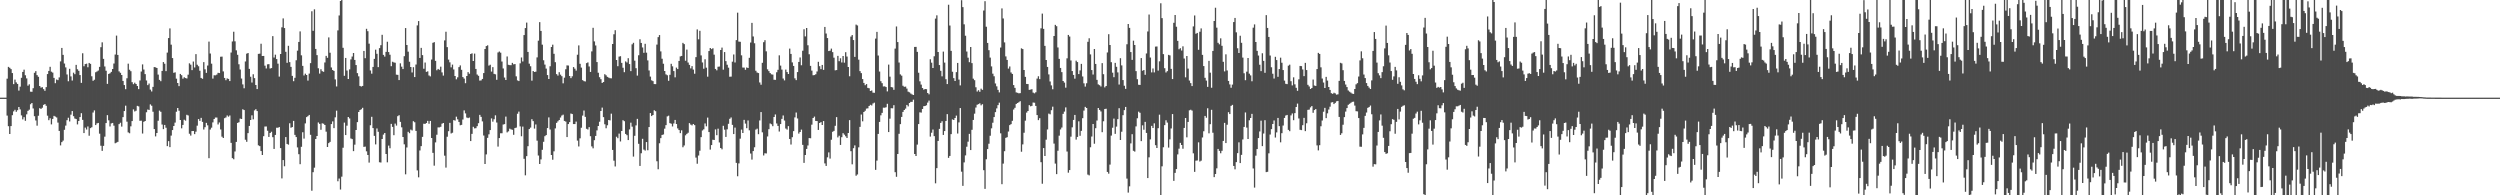 <svg xmlns="http://www.w3.org/2000/svg" width="1920" height="150"><path d="M0 75.000h1v1.000H0zM1 75.000h1v1.000H1zM2 75.000h1v1.000H2zM3 75.000h1v1.000H3zM4 75.000h1v1.000H4zM5 60.400h1v28.361H5zM6 51.352h1v45.584H6zM7 52.077h1v50.838H7zM8 53.104h1v43.732H8zM9 56.139h1v32.349H9zM10 64.620h1v20.912H10zM11 61.131h1v23.181H11zM12 63.263h1v22.604H12zM13 64.466h1v20.150H13zM14 69.604h1v12.574H14zM15 66.575h1v17.458H15zM16 59.775h1v28.856H16zM17 55.236h1v36.456H17zM18 53.493h1v36.517H18zM19 57.788h1v34.985H19zM20 60.190h1v27.614H20zM21 65.815h1v19.343H21zM22 64.760h1v19.452H22zM23 70.407h1v9.682H23zM24 70.506h1v8.623H24zM25 67.718h1v15.563H25zM26 55.894h1v33.329H26zM27 54.621h1v37.880H27zM28 57.687h1v38.802H28zM29 58.973h1v29.928H29zM30 66.056h1v17.059H30zM31 67.300h1v16.341H31zM32 66.955h1v15.785H32zM33 68.468h1v12.089H33zM34 69.745h1v10.204H34zM35 66.933h1v14.300H35zM36 56.886h1v31.966H36zM37 54.496h1v37.837H37zM38 51.328h1v39.513H38zM39 55.036h1v40.508H39zM40 55.753h1v35.604H40zM41 59.787h1v29.196H41zM42 63.896h1v25.660H42zM43 61.089h1v29.099H43zM44 61.517h1v32.625H44zM45 59.459h1v41.107H45zM46 47.172h1v64.488H46zM47 36.834h1v72.341H47zM48 42.151h1v65.843H48zM49 48.804h1v50.863H49zM50 51.775h1v44.694H50zM51 57.174h1v35.148H51zM52 62.437h1v27.986H52zM53 52.861h1v40.423H53zM54 58.664h1v29.404H54zM55 61.837h1v23.461H55zM56 55.828h1v33.404H56zM57 56.979h1v34.070H57zM58 49.811h1v41.656H58zM59 53.182h1v42.336H59zM60 54.392h1v38.525H60zM61 57.656h1v32.271H61zM62 63.666h1v23.284H62zM63 40.894h1v51.154H63zM64 50.874h1v51.341H64zM65 49.219h1v48.790H65zM66 48.906h1v50.573H66zM67 51.685h1v45.444H67zM68 48.355h1v55.869H68zM69 49.057h1v49.363H69zM70 58.560h1v39.190H70zM71 62.078h1v24.331H71zM72 61.235h1v23.560H72zM73 55.514h1v40.514H73zM74 54.861h1v39.899H74zM75 54.154h1v40.236H75zM76 51.354h1v51.305H76zM77 36.257h1v75.666H77zM78 32.526h1v83.355H78zM79 45.233h1v66.786H79zM80 51.025h1v53.916H80zM81 54.332h1v40.169H81zM82 64.433h1v24.014H82zM83 56.779h1v35.630H83zM84 56.255h1v40.889H84zM85 55.169h1v39.596H85zM86 53.005h1v41.410H86zM87 48.768h1v47.759H87zM88 41.859h1v68.159H88zM89 27.339h1v82.188H89zM90 42.186h1v66.751H90zM91 54.822h1v40.501H91zM92 55.911h1v38.335H92zM93 57.603h1v39.629H93zM94 62.132h1v27.808H94zM95 65.328h1v19.956H95zM96 68.494h1v12.669H96zM97 60.091h1v33.355H97zM98 48.887h1v52.820H98zM99 53.577h1v48.746H99zM100 54.695h1v42.305H100zM101 63.152h1v29.814H101zM102 64.644h1v19.362H102zM103 63.509h1v22.081H103zM104 64.505h1v20.562H104zM105 66.028h1v15.278H105zM106 68.457h1v13.247H106zM107 61.816h1v30.935H107zM108 54.941h1v37.735H108zM109 49.461h1v53.066H109zM110 53.378h1v40.141H110zM111 56.939h1v36.002H111zM112 61.794h1v24.408H112zM113 65.379h1v18.718H113zM114 64.152h1v20.286H114zM115 68.804h1v11.394H115zM116 70.265h1v10.961H116zM117 66.694h1v19.101H117zM118 51.503h1v47.641H118zM119 51.718h1v53.012H119zM120 52.225h1v49.903H120zM121 57.305h1v35.415H121zM122 61.321h1v23.605H122zM123 62.383h1v23.457H123zM124 54.487h1v41.135H124zM125 47.675h1v51.520H125zM126 48.945h1v46.999H126zM127 54.629h1v43.469H127zM128 40.388h1v71.857H128zM129 29.243h1v79.139H129zM130 21.792h1v91.183H130zM131 34.319h1v69.833H131zM132 44.615h1v55.256H132zM133 55.894h1v40.881H133zM134 55.528h1v38.615H134zM135 60.405h1v25.389H135zM136 63.745h1v19.194H136zM137 66.146h1v18.918H137zM138 56.758h1v35.388H138zM139 57.729h1v40.833H139zM140 60.396h1v35.575H140zM141 59.361h1v32.577H141zM142 59.960h1v32.687H142zM143 60.270h1v27.888H143zM144 57.325h1v31.335H144zM145 48.614h1v54.092H145zM146 49.655h1v54.508H146zM147 53.847h1v46.823H147zM148 47.260h1v53.325H148zM149 51.793h1v51.198H149zM150 41.595h1v59.520H150zM151 49.723h1v46.780H151zM152 50.880h1v40.576H152zM153 54.323h1v38.497H153zM154 59.831h1v30.682H154zM155 60.518h1v33.069H155zM156 47.742h1v51.760H156zM157 53.253h1v44.436H157zM158 55.945h1v38.408H158zM159 50.309h1v45.954H159zM160 31.963h1v89.529H160zM161 41.117h1v58.347H161zM162 48.902h1v49.135H162zM163 60.349h1v33.635H163zM164 57.780h1v33.609H164zM165 57.842h1v32.449H165zM166 57.297h1v32.987H166zM167 55.921h1v39.663H167zM168 56.131h1v37.924H168zM169 43.550h1v55.887H169zM170 43.463h1v61.512H170zM171 54.822h1v51.179H171zM172 59.849h1v30.911H172zM173 61.602h1v28.603H173zM174 60.235h1v28.436H174zM175 60.599h1v28.997H175zM176 62.270h1v26.393H176zM177 40.358h1v69.353H177zM178 31.838h1v89.631H178zM179 24.374h1v97.967H179zM180 31.743h1v84.567H180zM181 38.635h1v70.345H181zM182 42.102h1v52.325H182zM183 49.367h1v44.512H183zM184 53.383h1v37.695H184zM185 60.300h1v31.072H185zM186 64.831h1v19.096H186zM187 67.797h1v16.721H187zM188 47.190h1v60.142H188zM189 41.215h1v67.665H189zM190 40.726h1v61.522H190zM191 52.873h1v43.868H191zM192 58.915h1v33.253H192zM193 63.368h1v25.208H193zM194 57.031h1v34.638H194zM195 60.015h1v24.763H195zM196 65.282h1v18.593H196zM197 68.428h1v16.847H197zM198 41.357h1v70.258H198zM199 41.201h1v71.040H199zM200 33.567h1v82.465H200zM201 42.990h1v76.057H201zM202 42.965h1v61.619H202zM203 50.452h1v46.747H203zM204 52.584h1v44.561H204zM205 49.415h1v50.978H205zM206 49.252h1v55.908H206zM207 52.627h1v49.537H207zM208 52.252h1v48.928H208zM209 27.743h1v77.630H209zM210 44.197h1v70.189H210zM211 41.964h1v61.668H211zM212 45.343h1v52.773H212zM213 48.880h1v49.238H213zM214 58.825h1v38.758H214zM215 41.459h1v72.281H215zM216 20.996h1v116.032H216zM217 14.152h1v108.760H217zM218 21.544h1v106.131H218zM219 39.808h1v65.473H219zM220 48.222h1v62.338H220zM221 35.167h1v75.960H221zM222 47.726h1v46.966H222zM223 51.362h1v46.717H223zM224 58.265h1v39.305H224zM225 62.363h1v30.488H225zM226 59.727h1v43.845H226zM227 46.263h1v59.001H227zM228 38.898h1v74.289H228zM229 32.195h1v86.222H229zM230 24.114h1v101.986H230zM231 42.518h1v70.213H231zM232 50.610h1v50.980H232zM233 57.970h1v48.483H233zM234 56.592h1v38.188H234zM235 57.622h1v32.338H235zM236 61.879h1v27.386H236zM237 56.527h1v31.722H237zM238 48.491h1v55.052H238zM239 8.640h1v137.819H239zM240 23.634h1v108.628H240zM241 7.147h1v121.609H241zM242 37.568h1v69.200H242zM243 42.340h1v62.128H243zM244 52.453h1v41.587H244zM245 56.503h1v38.628H245zM246 53.200h1v46.462H246zM247 54.693h1v40.006H247zM248 55.144h1v39.862H248zM249 47.998h1v48.009H249zM250 42.916h1v58.195H250zM251 44.391h1v68.487H251zM252 28.709h1v81.219H252zM253 40.500h1v68.468H253zM254 51.812h1v43.493H254zM255 53.783h1v39.463H255zM256 54.497h1v43.892H256zM257 60.960h1v29.141H257zM258 66.391h1v18.586H258zM259 23.333h1v115.875H259zM260 11.874h1v125.234H260zM261 0.747h1v144.834H261zM262 0.009h1v135.681H262zM263 36.722h1v76.736H263zM264 58.215h1v35.922H264zM265 44.495h1v59.234H265zM266 54.171h1v42.329H266zM267 60.682h1v29.151H267zM268 53.278h1v37.715H268zM269 45.619h1v60.712H269zM270 43.430h1v63.446H270zM271 40.707h1v75.352H271zM272 46.051h1v65.031H272zM273 49.974h1v49.868H273zM274 56.162h1v37.645H274zM275 58.620h1v27.381H275zM276 65.991h1v18.542H276zM277 66.449h1v17.460H277zM278 65.982h1v16.821H278zM279 39.125h1v73.665H279zM280 44.702h1v67.877H280zM281 22.126h1v94.075H281zM282 23.938h1v95.087H282zM283 33.523h1v91.354H283zM284 54.106h1v42.113H284zM285 56.600h1v33.101H285zM286 51.389h1v46.991H286zM287 45.193h1v59.170H287zM288 38.149h1v72.725H288zM289 41.298h1v57.385H289zM290 51.555h1v49.653H290zM291 36.985h1v87.643H291zM292 34.710h1v90.135H292zM293 26.739h1v79.989H293zM294 42.148h1v61.230H294zM295 43.455h1v58.692H295zM296 39.822h1v78.453H296zM297 32.029h1v92.619H297zM298 39.969h1v71.841H298zM299 42.022h1v71.857H299zM300 50.852h1v44.272H300zM301 47.389h1v50.052H301zM302 47.922h1v55.897H302zM303 48.156h1v46.760H303zM304 57.330h1v39.107H304zM305 57.522h1v31.744H305zM306 61.476h1v27.016H306zM307 48.627h1v44.989H307zM308 51.217h1v46.591H308zM309 53.052h1v52.177H309zM310 43.174h1v67.651H310zM311 21.532h1v112.367H311zM312 34.535h1v78.723H312zM313 39.679h1v61.522H313zM314 47.435h1v54.884H314zM315 51.453h1v48.101H315zM316 55.672h1v44.515H316zM317 51.617h1v41.440H317zM318 59.173h1v34.716H318zM319 49.571h1v50.988H319zM320 19.491h1v111.379H320zM321 16.179h1v120.000H321zM322 44.469h1v71.087H322zM323 36.778h1v75.455H323zM324 42.367h1v62.760H324zM325 52.812h1v42.232H325zM326 48.017h1v47.160H326zM327 55.214h1v39.250H327zM328 54.805h1v38.012H328zM329 57.945h1v37.061H329zM330 58.673h1v34.210H330zM331 45.743h1v60.260H331zM332 32.869h1v84.536H332zM333 32.381h1v94.865H333zM334 46.725h1v62.661H334zM335 53.943h1v49.510H335zM336 52.965h1v44.889H336zM337 53.596h1v44.240H337zM338 51.182h1v46.183H338zM339 55.601h1v39.377H339zM340 58.076h1v36.402H340zM341 31.017h1v88.519H341zM342 24.389h1v104.319H342zM343 36.186h1v68.829H343zM344 45.765h1v54.996H344zM345 47.859h1v46.517H345zM346 51.695h1v50.790H346zM347 49.609h1v52.337H347zM348 53.327h1v38.935H348zM349 58.358h1v34.261H349zM350 60.942h1v28.663H350zM351 59.412h1v32.234H351zM352 51.566h1v42.057H352zM353 50.222h1v45.971H353zM354 53.583h1v42.299H354zM355 59.169h1v32.606H355zM356 60.343h1v24.468H356zM357 63.885h1v23.226H357zM358 58.377h1v31.889H358zM359 55.407h1v35.294H359zM360 56.648h1v33.609H360zM361 41.462h1v66.869H361zM362 40.934h1v61.879H362zM363 46.842h1v50.554H363zM364 41.146h1v57.475H364zM365 52.947h1v45.521H365zM366 57.231h1v39.715H366zM367 58.208h1v36.413H367zM368 61.882h1v26.337H368zM369 61.766h1v27.969H369zM370 60.611h1v32.624H370zM371 56.121h1v47.987H371zM372 37.627h1v88.330H372zM373 35.381h1v83.208H373zM374 34.810h1v71.047H374zM375 50.377h1v52.778H375zM376 49.719h1v50.184H376zM377 54.994h1v35.926H377zM378 51.569h1v41.869H378zM379 56.709h1v34.870H379zM380 57.085h1v31.504H380zM381 61.281h1v32.808H381zM382 40.292h1v72.304H382zM383 39.565h1v66.483H383zM384 40.440h1v61.929H384zM385 47.260h1v55.090H385zM386 52.570h1v43.062H386zM387 59.553h1v35.783H387zM388 61.434h1v28.101H388zM389 43.379h1v58.325H389zM390 49.782h1v51.084H390zM391 50.027h1v48.804H391zM392 50.091h1v49.280H392zM393 48.286h1v51.403H393zM394 49.425h1v54.125H394zM395 49.186h1v49.163H395zM396 58.610h1v39.366H396zM397 61.728h1v25.606H397zM398 62.238h1v23.479H398zM399 48.655h1v48.431H399zM400 44.137h1v60.530H400zM401 47.223h1v50.003H401zM402 26.928h1v95.051H402zM403 21.553h1v113.098H403zM404 17.341h1v102.559H404zM405 39.888h1v72.392H405zM406 48.902h1v50.211H406zM407 50.899h1v47.092H407zM408 61.949h1v29.604H408zM409 54.530h1v38.503H409zM410 55.321h1v43.459H410zM411 55.045h1v40.537H411zM412 44.070h1v63.974H412zM413 31.224h1v88.248H413zM414 17.010h1v108.926H414zM415 23.739h1v98.668H415zM416 34.294h1v80.740H416zM417 46.304h1v62.599H417zM418 49.619h1v54.994H418zM419 52.674h1v51.065H419zM420 57.637h1v40.715H420zM421 60.648h1v29.530H421zM422 50.907h1v48.586H422zM423 36.087h1v82.978H423zM424 34.299h1v88.362H424zM425 41.319h1v74.917H425zM426 47.767h1v50.844H426zM427 56.955h1v37.384H427zM428 58.081h1v35.127H428zM429 55.435h1v36.737H429zM430 57.327h1v32.960H430zM431 58.508h1v30.205H431zM432 64.017h1v24.053H432zM433 59.667h1v33.231H433zM434 53.184h1v40.220H434zM435 50.206h1v55.047H435zM436 50.337h1v44.941H436zM437 58.390h1v35.419H437zM438 60.021h1v27.171H438zM439 58.560h1v29.024H439zM440 51.526h1v43.751H440zM441 52.717h1v42.554H441zM442 54.197h1v39.192H442zM443 42.040h1v65.957H443zM444 34.891h1v77.593H444zM445 49.024h1v57.229H445zM446 51.929h1v46.180H446zM447 61.526h1v27.244H447zM448 62.319h1v22.588H448zM449 62.551h1v27.208H449zM450 48.470h1v50.440H450zM451 47.934h1v51.571H451zM452 51.070h1v46.583H452zM453 55.228h1v49.369H453zM454 39.478h1v72.977H454zM455 21.371h1v92.548H455zM456 31.779h1v75.879H456zM457 34.925h1v69.486H457zM458 47.657h1v52.467H458zM459 55.877h1v40.898H459zM460 59.283h1v34.200H460zM461 60.842h1v24.407H461zM462 63.692h1v18.945H462zM463 62.980h1v26.967H463zM464 56.993h1v38.455H464zM465 57.855h1v40.642H465zM466 59.020h1v37.201H466zM467 59.588h1v32.587H467zM468 60.036h1v32.429H468zM469 60.173h1v27.121H469zM470 33.798h1v81.341H470zM471 26.341h1v97.046H471zM472 23.209h1v104.632H472zM473 46.067h1v58.948H473zM474 50.861h1v55.267H474zM475 43.445h1v59.177H475zM476 43.140h1v65.530H476zM477 48.294h1v52.291H477zM478 52.001h1v40.316H478zM479 55.460h1v37.628H479zM480 47.135h1v55.750H480zM481 47.970h1v55.843H481zM482 44.693h1v62.867H482zM483 49.200h1v50.159H483zM484 54.611h1v39.582H484zM485 34.046h1v63.259H485zM486 32.859h1v87.392H486zM487 46.609h1v57.679H487zM488 52.378h1v43.935H488zM489 58.062h1v33.242H489zM490 42.432h1v68.010H490zM491 30.144h1v97.309H491zM492 32.957h1v84.731H492zM493 36.461h1v70.124H493zM494 40.553h1v74.337H494zM495 33.617h1v82.036H495zM496 40.443h1v68.641H496zM497 46.409h1v69.010H497zM498 54.112h1v43.465H498zM499 58.837h1v28.000H499zM500 61.673h1v27.445H500zM501 62.289h1v26.037H501zM502 64.547h1v20.145H502zM503 64.630h1v20.757H503zM504 34.234h1v89.643H504zM505 28.510h1v101.481H505zM506 26.941h1v83.077H506zM507 39.481h1v66.630H507zM508 45.101h1v58.517H508zM509 48.923h1v54.348H509zM510 54.514h1v44.312H510zM511 57.120h1v38.967H511zM512 57.787h1v31.601H512zM513 62.060h1v26.773H513zM514 57.450h1v37.139H514zM515 48.994h1v46.041H515zM516 50.922h1v46.182H516zM517 54.589h1v40.227H517zM518 59.402h1v32.708H518zM519 51.931h1v43.306H519zM520 53.060h1v45.531H520zM521 46.817h1v53.066H521zM522 43.305h1v58.923H522zM523 42.982h1v57.102H523zM524 32.916h1v80.199H524zM525 33.892h1v77.811H525zM526 46.652h1v57.293H526zM527 38.087h1v64.730H527zM528 48.020h1v53.930H528zM529 49.832h1v44.758H529zM530 52.528h1v43.176H530zM531 50.811h1v45.516H531zM532 53.472h1v41.777H532zM533 56.631h1v39.477H533zM534 43.892h1v77.170H534zM535 22.587h1v103.147H535zM536 30.218h1v89.254H536zM537 23.653h1v92.096H537zM538 42.566h1v62.732H538zM539 47.979h1v52.204H539zM540 52.775h1v46.560H540zM541 45.494h1v49.319H541zM542 51.966h1v45.079H542zM543 58.901h1v31.395H543zM544 39.219h1v62.209H544zM545 36.850h1v78.042H545zM546 37.758h1v73.644H546zM547 37.064h1v70.233H547zM548 41.968h1v65.558H548zM549 52.945h1v46.425H549zM550 53.990h1v49.860H550zM551 51.228h1v47.570H551zM552 51.123h1v58.284H552zM553 38.387h1v75.287H553zM554 36.572h1v78.092H554zM555 53.518h1v43.083H555zM556 40.008h1v59.565H556zM557 46.951h1v58.237H557zM558 49.691h1v49.658H558zM559 51.973h1v43.104H559zM560 58.951h1v32.297H560zM561 58.815h1v31.376H561zM562 47.365h1v48.548H562zM563 41.846h1v61.092H563zM564 47.975h1v50.047H564zM565 30.828h1v94.247H565zM566 9.731h1v125.640H566zM567 31.953h1v93.539H567zM568 32.121h1v74.360H568zM569 42.503h1v57.008H569zM570 51.863h1v50.267H570zM571 51.940h1v40.143H571zM572 53.598h1v41.352H572zM573 51.813h1v46.647H573zM574 52.244h1v40.267H574zM575 44.392h1v55.723H575zM576 32.645h1v85.273H576zM577 17.564h1v105.000H577zM578 27.981h1v88.045H578zM579 33.218h1v79.889H579zM580 54.345h1v45.170H580zM581 55.728h1v43.092H581zM582 56.125h1v46.948H582zM583 63.322h1v29.217H583zM584 65.062h1v21.013H584zM585 48.212h1v53.436H585zM586 32.401h1v87.000H586zM587 30.863h1v86.837H587zM588 39.404h1v78.467H588zM589 53.257h1v51.531H589zM590 54.625h1v44.616H590zM591 56.140h1v38.663H591zM592 57.070h1v38.374H592zM593 57.310h1v39.634H593zM594 61.217h1v28.659H594zM595 61.362h1v26.532H595zM596 55.498h1v39.305H596zM597 53.584h1v43.142H597zM598 42.509h1v58.489H598zM599 50.400h1v44.865H599zM600 53.452h1v37.816H600zM601 60.304h1v28.388H601zM602 61.722h1v30.851H602zM603 53.437h1v45.273H603zM604 55.357h1v44.179H604zM605 56.808h1v40.074H605zM606 37.345h1v69.382H606zM607 41.409h1v69.579H607zM608 47.940h1v57.450H608zM609 50.648h1v50.064H609zM610 60.181h1v29.996H610zM611 61.549h1v24.886H611zM612 55.336h1v35.641H612zM613 47.590h1v55.024H613zM614 44.109h1v57.281H614zM615 50.113h1v49.432H615zM616 38.973h1v72.284H616zM617 22.499h1v102.563H617zM618 27.946h1v91.090H618zM619 21.504h1v92.853H619zM620 34.785h1v76.957H620zM621 41.696h1v64.341H621zM622 50.568h1v55.645H622zM623 54.231h1v41.509H623zM624 57.793h1v32.843H624zM625 57.642h1v31.894H625zM626 57.043h1v35.823H626zM627 54.881h1v38.073H627zM628 47.453h1v52.336H628zM629 50.818h1v43.651H629zM630 53.112h1v40.705H630zM631 49.857h1v46.135H631zM632 53.674h1v39.300H632zM633 20.692h1v104.792H633zM634 25.780h1v101.677H634zM635 29.223h1v91.584H635zM636 39.206h1v77.822H636zM637 38.904h1v82.878H637zM638 37.307h1v69.996H638zM639 40.047h1v61.187H639zM640 44.310h1v56.193H640zM641 54.002h1v42.619H641zM642 53.790h1v36.159H642zM643 42.920h1v62.597H643zM644 47.008h1v57.235H644zM645 44.732h1v66.585H645zM646 47.961h1v57.410H646zM647 42.986h1v59.291H647zM648 48.114h1v55.330H648zM649 40.070h1v64.649H649zM650 43.426h1v62.566H650zM651 51.433h1v50.716H651zM652 58.585h1v33.701H652zM653 28.123h1v87.982H653zM654 26.941h1v99.291H654zM655 30.748h1v83.086H655zM656 43.650h1v68.026H656zM657 18.899h1v116.081H657zM658 19.556h1v114.416H658zM659 45.812h1v67.339H659zM660 54.654h1v42.772H660zM661 56.179h1v31.783H661zM662 60.729h1v32.441H662zM663 63.707h1v22.311H663zM664 65.442h1v19.596H664zM665 64.538h1v18.871H665zM666 67.482h1v15.703H666zM667 67.811h1v13.619H667zM668 69.900h1v10.570H668zM669 69.466h1v11.523H669zM670 71.163h1v8.322H670zM671 71.275h1v7.560H671zM672 29.660h1v100.793H672zM673 24.473h1v98.866H673zM674 42.643h1v60.232H674zM675 54.937h1v38.698H675zM676 62.371h1v26.192H676zM677 63.893h1v22.765H677zM678 66.415h1v16.267H678zM679 66.307h1v16.446H679zM680 66.868h1v15.504H680zM681 70.182h1v9.544H681zM682 49.631h1v51.772H682zM683 58.886h1v32.263H683zM684 66.892h1v16.208H684zM685 67.140h1v16.063H685zM686 68.987h1v11.809H686zM687 37.317h1v94.936H687zM688 20.344h1v115.445H688zM689 32.326h1v85.942H689zM690 48.012h1v54.745H690zM691 57.162h1v38.165H691zM692 58.094h1v31.714H692zM693 65.853h1v20.107H693zM694 66.654h1v17.847H694zM695 66.510h1v16.913H695zM696 68.026h1v12.557H696zM697 70.384h1v11.318H697zM698 70.891h1v8.235H698zM699 71.837h1v6.408H699zM700 72.481h1v5.751H700zM701 72.984h1v3.540H701zM702 36.052h1v82.235H702zM703 36.005h1v83.800H703zM704 39.818h1v71.248H704zM705 55.840h1v39.432H705zM706 62.487h1v23.797H706zM707 64.976h1v21.513H707zM708 67.563h1v16.137H708zM709 68.857h1v12.728H709zM710 68.354h1v13.042H710zM711 68.492h1v12.359H711zM712 71.437h1v7.349H712zM713 72.445h1v4.824H713zM714 45.516h1v59.386H714zM715 48.107h1v53.814H715zM716 52.240h1v47.232H716zM717 43.211h1v61.363H717zM718 14.280h1v126.527H718zM719 11.781h1v117.336H719zM720 39.934h1v68.310H720zM721 49.981h1v48.982H721zM722 54.357h1v40.032H722zM723 58.620h1v34.529H723zM724 39.624h1v63.990H724zM725 48.096h1v52.568H725zM726 60.806h1v32.145H726zM727 64.548h1v23.118H727zM728 3.642h1v117.607H728zM729 19.591h1v100.173H729zM730 39.061h1v63.944H730zM731 55.109h1v36.614H731zM732 59.983h1v32.184H732zM733 62.233h1v28.392H733zM734 55.404h1v33.386H734zM735 48.356h1v54.210H735zM736 61.114h1v32.896H736zM737 65.593h1v17.419H737zM738 0.167h1v131.666H738zM739 5.498h1v137.262H739zM740 18.672h1v106.032H740zM741 27.430h1v91.916H741zM742 39.592h1v73.076H742zM743 44.269h1v64.543H743zM744 47.761h1v55.027H744zM745 36.081h1v79.162H745zM746 48.463h1v51.215H746zM747 60.431h1v31.699H747zM748 61.587h1v25.735H748zM749 67.013h1v15.585H749zM750 70.279h1v10.143H750zM751 69.257h1v10.728H751zM752 70.524h1v8.822H752zM753 68.113h1v12.771H753zM754 69.041h1v10.986H754zM755 8.092h1v122.628H755zM756 0.935h1v144.130H756zM757 20.514h1v101.803H757zM758 32.977h1v81.517H758zM759 38.560h1v71.804H759zM760 44.216h1v60.009H760zM761 51.004h1v47.548H761zM762 56.556h1v37.694H762zM763 58.583h1v31.302H763zM764 64.076h1v22.020H764zM765 66.286h1v16.983H765zM766 69.031h1v11.702H766zM767 70.942h1v7.920H767zM768 36.530h1v65.850H768zM769 6.447h1v135.005H769zM770 14.171h1v111.474H770zM771 32.552h1v83.559H771zM772 43.291h1v62.600H772zM773 46.052h1v59.308H773zM774 52.691h1v48.306H774zM775 51.031h1v45.091H775zM776 55.656h1v39.701H776zM777 56.783h1v35.972H777zM778 65.335h1v18.801H778zM779 67.492h1v15.293H779zM780 70.947h1v8.871H780zM781 71.291h1v7.831H781zM782 71.679h1v6.857H782zM783 71.539h1v6.199H783zM784 37.113h1v79.400H784zM785 37.697h1v73.210H785zM786 53.741h1v48.219H786zM787 59.052h1v33.604H787zM788 64.460h1v22.007H788zM789 64.538h1v20.734H789zM790 68.995h1v11.727H790zM791 68.824h1v12.837H791zM792 68.483h1v12.804H792zM793 71.123h1v7.646H793zM794 71.692h1v7.186H794zM795 70.876h1v10.480H795zM796 60.371h1v28.004H796zM797 58.576h1v33.662H797zM798 60.755h1v30.002H798zM799 21.746h1v102.801H799zM800 10.459h1v130.671H800zM801 22.183h1v91.538H801zM802 35.238h1v84.578H802zM803 46.069h1v61.193H803zM804 51.413h1v48.022H804zM805 57.131h1v30.126H805zM806 62.559h1v25.250H806zM807 65.590h1v19.055H807zM808 68.545h1v13.363H808zM809 27.624h1v82.676H809zM810 19.120h1v106.521H810zM811 20.096h1v113.629H811zM812 36.448h1v79.337H812zM813 45.205h1v59.005H813zM814 52.188h1v47.257H814zM815 55.380h1v42.547H815zM816 62.214h1v25.244H816zM817 63.420h1v22.314H817zM818 67.323h1v15.159H818zM819 44.791h1v71.567H819zM820 26.817h1v105.813H820zM821 28.062h1v102.572H821zM822 46.443h1v58.529H822zM823 54.565h1v43.214H823zM824 57.570h1v34.544H824zM825 60.423h1v27.823H825zM826 46.591h1v60.633H826zM827 47.670h1v57.503H827zM828 56.878h1v36.308H828zM829 54.085h1v50.222H829zM830 49.027h1v51.479H830zM831 58.746h1v32.017H831zM832 64.018h1v20.937H832zM833 66.509h1v15.587H833zM834 63.945h1v19.007H834zM835 32.087h1v102.001H835zM836 29.378h1v105.319H836zM837 41.759h1v71.341H837zM838 53.801h1v51.046H838zM839 57.228h1v37.986H839zM840 37.647h1v72.717H840zM841 49.114h1v49.322H841zM842 61.336h1v31.227H842zM843 64.797h1v18.160H843zM844 65.421h1v18.992H844zM845 66.422h1v19.175H845zM846 48.469h1v53.069H846zM847 56.989h1v36.127H847zM848 67.131h1v16.620H848zM849 66.041h1v17.479H849zM850 40.283h1v91.781H850zM851 26.266h1v107.131H851zM852 34.569h1v91.856H852zM853 47.747h1v56.387H853zM854 55.809h1v42.278H854zM855 59.303h1v31.769H855zM856 48.257h1v54.545H856zM857 51.317h1v45.923H857zM858 55.608h1v35.869H858zM859 64.895h1v18.184H859zM860 44.694h1v62.835H860zM861 50.203h1v50.961H861zM862 61.467h1v27.029H862zM863 65.832h1v18.749H863zM864 68.270h1v13.842H864zM865 33.990h1v103.201H865zM866 18.447h1v129.449H866zM867 21.377h1v121.702H867zM868 40.006h1v70.134H868zM869 45.957h1v57.090H869zM870 31.253h1v84.549H870zM871 34.541h1v81.896H871zM872 54.645h1v42.447H872zM873 60.819h1v30.005H873zM874 65.071h1v20.671H874zM875 65.222h1v21.417H875zM876 44.604h1v63.765H876zM877 54.338h1v41.907H877zM878 53.769h1v45.883H878zM879 57.467h1v36.138H879zM880 41.066h1v61.043H880zM881 24.188h1v112.568H881zM882 11.181h1v109.635H882zM883 44.209h1v62.864H883zM884 55.587h1v41.086H884zM885 52.581h1v45.730H885zM886 55.608h1v39.091H886zM887 35.805h1v75.725H887zM888 35.673h1v77.966H888zM889 54.240h1v44.223H889zM890 47.100h1v40.956H890zM891 2.501h1v147.491H891zM892 13.911h1v113.825H892zM893 41.593h1v71.486H893zM894 52.397h1v43.687H894zM895 55.650h1v36.727H895zM896 54.640h1v39.521H896zM897 42.120h1v71.248H897zM898 42.540h1v64.475H898zM899 52.894h1v45.754H899zM900 60.738h1v26.850H900zM901 17.520h1v121.387H901zM902 11.540h1v121.242H902zM903 20.535h1v109.300H903zM904 31.395h1v87.181H904zM905 37.845h1v76.328H905zM906 36.992h1v72.731H906zM907 38.795h1v72.560H907zM908 35.593h1v78.646H908zM909 44.945h1v53.298H909zM910 59.388h1v31.232H910zM911 42.995h1v62.500H911zM912 52.667h1v40.988H912zM913 61.851h1v22.894H913zM914 63.824h1v20.432H914zM915 66.081h1v18.859H915zM916 20.275h1v97.499H916zM917 11.894h1v120.089H917zM918 25.914h1v97.460H918zM919 25.274h1v97.984H919zM920 38.236h1v71.086H920zM921 24.388h1v99.667H921zM922 21.817h1v101.552H922zM923 42.148h1v63.436H923zM924 50.734h1v50.056H924zM925 59.735h1v29.304H925zM926 61.879h1v28.523H926zM927 66.704h1v16.443H927zM928 46.757h1v55.667H928zM929 55.818h1v39.551H929zM930 67.374h1v16.930H930zM931 39.092h1v62.868H931zM932 16.130h1v119.919H932zM933 5.955h1v127.675H933zM934 21.255h1v107.999H934zM935 32.882h1v81.494H935zM936 34.040h1v81.808H936zM937 29.439h1v88.275H937zM938 35.200h1v80.608H938zM939 47.444h1v60.772H939zM940 54.811h1v39.535H940zM941 41.727h1v68.158H941zM942 54.134h1v41.648H942zM943 62.132h1v24.021H943zM944 64.811h1v22.780H944zM945 67.392h1v13.914H945zM946 64.956h1v15.590H946zM947 16.943h1v110.518H947zM948 13.763h1v116.276H948zM949 24.810h1v99.692H949zM950 37.091h1v80.507H950zM951 40.684h1v68.604H951zM952 27.462h1v97.749H952zM953 32.848h1v86.092H953zM954 44.244h1v62.856H954zM955 56.280h1v41.223H955zM956 61.606h1v24.774H956zM957 55.037h1v42.937H957zM958 44.520h1v62.225H958zM959 56.573h1v35.792H959zM960 57.898h1v32.704H960zM961 62.418h1v25.051H961zM962 21.270h1v108.098H962zM963 18.714h1v125.353H963zM964 32.260h1v87.283H964zM965 39.044h1v75.429H965zM966 42.669h1v63.371H966zM967 49.736h1v51.204H967zM968 54.612h1v38.072H968zM969 40.924h1v71.327H969zM970 46.758h1v55.770H970zM971 55.903h1v36.422H971zM972 11.604h1v120.612H972zM973 21.436h1v110.497H973zM974 28.344h1v89.434H974zM975 42.624h1v60.689H975zM976 51.677h1v47.495H976zM977 56.627h1v38.628H977zM978 60.299h1v32.203H978zM979 43.609h1v62.003H979zM980 46.141h1v55.564H980zM981 58.967h1v31.620H981zM982 53.040h1v43.833H982zM983 44.286h1v65.011H983zM984 48.178h1v54.114H984zM985 53.834h1v42.588H985zM986 61.922h1v28.644H986zM987 64.335h1v24.414H987zM988 64.605h1v23.666H988zM989 50.417h1v49.343H989zM990 49.668h1v51.068H990zM991 62.364h1v26.287H991zM992 65.571h1v21.587H992zM993 59.366h1v32.961H993zM994 64.758h1v22.104H994zM995 67.416h1v14.774H995zM996 69.739h1v9.848H996zM997 60.929h1v30.063H997zM998 50.637h1v49.051H998zM999 50.768h1v49.190H999zM1000 53.327h1v42.820H1000zM1001 58.486h1v32.020H1001zM1002 48.281h1v52.444H1002zM1003 53.793h1v40.872H1003zM1004 65.122h1v19.236H1004zM1005 66.398h1v17.796H1005zM1006 68.338h1v14.152H1006zM1007 67.572h1v13.875H1007zM1008 61.080h1v25.570H1008zM1009 65.665h1v18.850H1009zM1010 65.988h1v17.750H1010zM1011 53.051h1v58.594H1011zM1012 40.587h1v74.940H1012zM1013 41.399h1v70.130H1013zM1014 51.708h1v45.253H1014zM1015 60.301h1v32.249H1015zM1016 63.394h1v22.398H1016zM1017 67.573h1v15.247H1017zM1018 59.010h1v31.708H1018zM1019 61.883h1v25.168H1019zM1020 66.793h1v17.320H1020zM1021 69.055h1v12.855H1021zM1022 71.579h1v7.127H1022zM1023 72.113h1v6.348H1023zM1024 71.219h1v8.720H1024zM1025 71.737h1v7.283H1025zM1026 72.682h1v5.130H1026zM1027 72.465h1v5.031H1027zM1028 62.099h1v27.711H1028zM1029 48.254h1v55.353H1029zM1030 48.715h1v53.635H1030zM1031 53.915h1v41.884H1031zM1032 62.159h1v27.793H1032zM1033 64.924h1v20.789H1033zM1034 66.871h1v16.104H1034zM1035 69.493h1v11.016H1035zM1036 70.376h1v9.319H1036zM1037 71.125h1v7.806H1037zM1038 71.896h1v6.338H1038zM1039 72.134h1v5.946H1039zM1040 68.365h1v12.735H1040zM1041 64.761h1v20.632H1041zM1042 63.853h1v21.720H1042zM1043 58.770h1v31.928H1043zM1044 46.365h1v66.276H1044zM1045 39.405h1v73.321H1045zM1046 44.723h1v58.472H1046zM1047 57.229h1v40.986H1047zM1048 59.946h1v29.044H1048zM1049 63.787h1v22.664H1049zM1050 65.977h1v16.849H1050zM1051 67.285h1v14.933H1051zM1052 68.376h1v12.663H1052zM1053 61.769h1v25.979H1053zM1054 39.108h1v88.874H1054zM1055 24.602h1v101.459H1055zM1056 29.887h1v96.330H1056zM1057 48.082h1v63.668H1057zM1058 56.229h1v45.105H1058zM1059 57.890h1v34.598H1059zM1060 60.010h1v27.879H1060zM1061 55.387h1v41.143H1061zM1062 50.870h1v54.984H1062zM1063 37.158h1v79.629H1063zM1064 19.652h1v98.522H1064zM1065 32.969h1v84.763H1065zM1066 42.498h1v69.564H1066zM1067 48.028h1v52.808H1067zM1068 54.588h1v40.786H1068zM1069 61.312h1v30.185H1069zM1070 58.685h1v33.328H1070zM1071 51.369h1v51.349H1071zM1072 54.073h1v39.512H1072zM1073 64.379h1v19.257H1073zM1074 59.358h1v32.329H1074zM1075 62.825h1v22.874H1075zM1076 65.591h1v16.475H1076zM1077 68.584h1v12.695H1077zM1078 69.369h1v11.466H1078zM1079 34.457h1v89.971H1079zM1080 25.358h1v103.707H1080zM1081 26.850h1v105.820H1081zM1082 38.761h1v78.866H1082zM1083 37.659h1v79.772H1083zM1084 41.335h1v61.325H1084zM1085 56.819h1v34.369H1085zM1086 60.599h1v29.907H1086zM1087 62.764h1v24.416H1087zM1088 64.633h1v21.135H1088zM1089 57.803h1v37.746H1089zM1090 60.543h1v31.894H1090zM1091 62.482h1v22.605H1091zM1092 57.894h1v36.364H1092zM1093 21.161h1v127.967H1093zM1094 13.707h1v136.284H1094zM1095 25.758h1v100.376H1095zM1096 36.075h1v78.643H1096zM1097 47.820h1v51.001H1097zM1098 53.250h1v39.141H1098zM1099 52.278h1v48.297H1099zM1100 38.960h1v72.106H1100zM1101 50.453h1v48.379H1101zM1102 63.386h1v28.821H1102zM1103 67.491h1v19.553H1103zM1104 66.737h1v14.115H1104zM1105 67.284h1v15.834H1105zM1106 66.826h1v16.388H1106zM1107 68.670h1v12.235H1107zM1108 70.984h1v8.147H1108zM1109 61.518h1v24.752H1109zM1110 35.945h1v86.596H1110zM1111 28.186h1v102.099H1111zM1112 33.797h1v87.030H1112zM1113 47.547h1v61.144H1113zM1114 51.694h1v46.890H1114zM1115 57.421h1v34.159H1115zM1116 63.171h1v22.809H1116zM1117 66.086h1v17.822H1117zM1118 67.905h1v13.750H1118zM1119 68.919h1v12.723H1119zM1120 69.330h1v11.813H1120zM1121 69.645h1v10.925H1121zM1122 64.234h1v21.597H1122zM1123 63.556h1v22.845H1123zM1124 67.473h1v16.063H1124zM1125 37.834h1v73.464H1125zM1126 35.191h1v76.860H1126zM1127 37.170h1v72.114H1127zM1128 46.250h1v52.833H1128zM1129 53.482h1v36.764H1129zM1130 57.631h1v27.885H1130zM1131 57.576h1v31.222H1131zM1132 59.672h1v29.782H1132zM1133 65.040h1v19.434H1133zM1134 65.839h1v16.158H1134zM1135 30.913h1v89.321H1135zM1136 31.853h1v80.805H1136zM1137 40.826h1v59.802H1137zM1138 45.019h1v51.185H1138zM1139 49.906h1v40.667H1139zM1140 53.961h1v36.664H1140zM1141 54.878h1v38.954H1141zM1142 12.669h1v127.924H1142zM1143 22.671h1v106.699H1143zM1144 24.782h1v100.442H1144zM1145 25.636h1v107.768H1145zM1146 0.009h1v149.983H1146zM1147 1.540h1v137.131H1147zM1148 31.159h1v78.995H1148zM1149 46.034h1v59.390H1149zM1150 47.803h1v59.066H1150zM1151 47.143h1v51.100H1151zM1152 51.074h1v42.768H1152zM1153 54.557h1v37.644H1153zM1154 59.465h1v34.813H1154zM1155 43.926h1v63.697H1155zM1156 21.447h1v110.189H1156zM1157 28.821h1v100.578H1157zM1158 36.899h1v69.835H1158zM1159 46.906h1v53.034H1159zM1160 49.565h1v44.665H1160zM1161 50.644h1v51.815H1161zM1162 28.330h1v84.928H1162zM1163 17.198h1v107.511H1163zM1164 28.303h1v81.542H1164zM1165 52.812h1v46.827H1165zM1166 52.564h1v52.363H1166zM1167 47.276h1v50.346H1167zM1168 48.162h1v49.888H1168zM1169 54.209h1v43.144H1169zM1170 57.146h1v28.785H1170zM1171 62.170h1v26.842H1171zM1172 59.964h1v29.150H1172zM1173 56.601h1v35.225H1173zM1174 56.192h1v35.174H1174zM1175 56.799h1v33.187H1175zM1176 41.155h1v68.300H1176zM1177 40.375h1v59.854H1177zM1178 39.973h1v58.688H1178zM1179 43.111h1v55.661H1179zM1180 55.350h1v42.199H1180zM1181 58.372h1v37.960H1181zM1182 53.058h1v39.297H1182zM1183 31.703h1v80.513H1183zM1184 41.953h1v72.006H1184zM1185 55.799h1v47.451H1185zM1186 6.851h1v135.671H1186zM1187 0.009h1v132.241H1187zM1188 18.142h1v127.142H1188zM1189 26.823h1v99.095H1189zM1190 49.883h1v50.776H1190zM1191 52.376h1v53.483H1191zM1192 57.058h1v37.860H1192zM1193 54.535h1v37.801H1193zM1194 54.952h1v35.991H1194zM1195 54.106h1v41.274H1195zM1196 33.627h1v71.266H1196zM1197 36.881h1v81.811H1197zM1198 37.021h1v70.342H1198zM1199 43.425h1v59.609H1199zM1200 48.442h1v52.022H1200zM1201 55.517h1v38.928H1201zM1202 60.906h1v33.188H1202zM1203 49.296h1v55.492H1203zM1204 43.366h1v56.562H1204zM1205 46.253h1v62.980H1205zM1206 42.085h1v56.828H1206zM1207 51.018h1v45.847H1207zM1208 48.266h1v55.422H1208zM1209 50.239h1v49.375H1209zM1210 49.016h1v48.522H1210zM1211 59.553h1v30.687H1211zM1212 64.315h1v21.492H1212zM1213 59.019h1v36.219H1213zM1214 43.842h1v60.023H1214zM1215 46.985h1v55.621H1215zM1216 51.700h1v48.629H1216zM1217 21.758h1v100.663H1217zM1218 17.282h1v117.808H1218zM1219 33.742h1v82.004H1219zM1220 41.169h1v71.194H1220zM1221 50.031h1v48.732H1221zM1222 55.149h1v39.783H1222zM1223 29.952h1v87.090H1223zM1224 11.724h1v136.675H1224zM1225 32.318h1v92.482H1225zM1226 33.101h1v80.998H1226zM1227 0.009h1v141.287H1227zM1228 5.315h1v132.697H1228zM1229 4.727h1v131.894H1229zM1230 21.182h1v108.265H1230zM1231 29.889h1v85.083H1231zM1232 34.288h1v73.336H1232zM1233 49.369h1v56.388H1233zM1234 53.690h1v52.010H1234zM1235 56.001h1v43.654H1235zM1236 55.737h1v44.688H1236zM1237 36.724h1v75.210H1237zM1238 29.392h1v93.959H1238zM1239 36.698h1v80.203H1239zM1240 47.700h1v58.084H1240zM1241 54.140h1v45.834H1241zM1242 57.086h1v36.546H1242zM1243 54.819h1v40.164H1243zM1244 2.072h1v147.919H1244zM1245 25.816h1v117.858H1245zM1246 34.680h1v84.054H1246zM1247 40.056h1v74.250H1247zM1248 36.338h1v65.918H1248zM1249 43.942h1v53.963H1249zM1250 50.947h1v50.523H1250zM1251 50.034h1v45.534H1251zM1252 59.418h1v31.934H1252zM1253 61.902h1v26.578H1253zM1254 56.951h1v37.521H1254zM1255 50.061h1v48.264H1255zM1256 53.624h1v41.134H1256zM1257 48.078h1v53.739H1257zM1258 36.909h1v74.071H1258zM1259 42.306h1v69.666H1259zM1260 54.147h1v45.203H1260zM1261 52.998h1v44.307H1261zM1262 61.814h1v25.414H1262zM1263 64.285h1v23.800H1263zM1264 25.517h1v124.452H1264zM1265 11.591h1v136.762H1265zM1266 36.133h1v79.597H1266zM1267 37.957h1v72.819H1267zM1268 0.009h1v147.291H1268zM1269 14.618h1v135.331H1269zM1270 27.143h1v110.333H1270zM1271 17.909h1v117.099H1271zM1272 24.439h1v91.142H1272zM1273 51.353h1v51.356H1273zM1274 56.017h1v41.633H1274zM1275 57.675h1v33.526H1275zM1276 64.099h1v19.383H1276zM1277 65.691h1v19.380H1277zM1278 16.094h1v122.838H1278zM1279 26.040h1v100.851H1279zM1280 29.848h1v91.131H1280zM1281 30.426h1v88.027H1281zM1282 37.966h1v81.500H1282zM1283 29.041h1v90.842H1283zM1284 36.822h1v77.468H1284zM1285 36.893h1v80.760H1285zM1286 39.510h1v64.017H1286zM1287 44.790h1v60.086H1287zM1288 4.715h1v128.800H1288zM1289 2.375h1v126.296H1289zM1290 29.707h1v98.437H1290zM1291 26.552h1v97.521H1291zM1292 46.999h1v62.065H1292zM1293 53.664h1v45.042H1293zM1294 58.934h1v33.710H1294zM1295 42.438h1v64.761H1295zM1296 48.027h1v62.394H1296zM1297 44.350h1v64.613H1297zM1298 6.364h1v133.778H1298zM1299 12.400h1v126.349H1299zM1300 30.283h1v91.811H1300zM1301 24.210h1v102.414H1301zM1302 43.173h1v69.169H1302zM1303 54.328h1v47.165H1303zM1304 50.960h1v42.451H1304zM1305 27.270h1v84.127H1305zM1306 27.301h1v103.021H1306zM1307 34.153h1v84.091H1307zM1308 9.722h1v134.454H1308zM1309 0.009h1v149.983H1309zM1310 40.044h1v97.689H1310zM1311 37.641h1v81.598H1311zM1312 49.567h1v53.567H1312zM1313 51.621h1v47.450H1313zM1314 51.367h1v45.325H1314zM1315 62.110h1v24.497H1315zM1316 65.196h1v18.222H1316zM1317 65.253h1v22.990H1317zM1318 46.282h1v65.508H1318zM1319 26.122h1v109.832H1319zM1320 33.726h1v98.264H1320zM1321 28.885h1v81.060H1321zM1322 44.456h1v61.291H1322zM1323 45.651h1v58.469H1323zM1324 48.651h1v54.212H1324zM1325 30.943h1v78.308H1325zM1326 22.464h1v98.513H1326zM1327 45.362h1v60.728H1327zM1328 55.126h1v42.427H1328zM1329 51.124h1v47.135H1329zM1330 48.343h1v48.123H1330zM1331 51.702h1v49.056H1331zM1332 51.619h1v41.694H1332zM1333 54.489h1v41.715H1333zM1334 52.211h1v48.028H1334zM1335 51.898h1v44.159H1335zM1336 45.184h1v55.355H1336zM1337 44.018h1v56.767H1337zM1338 44.400h1v53.529H1338zM1339 33.835h1v79.703H1339zM1340 34.250h1v71.417H1340zM1341 38.082h1v65.149H1341zM1342 40.962h1v60.844H1342zM1343 48.131h1v47.175H1343zM1344 50.236h1v44.879H1344zM1345 47.874h1v48.690H1345zM1346 6.895h1v137.545H1346zM1347 26.659h1v107.461H1347zM1348 23.405h1v111.754H1348zM1349 5.923h1v126.041H1349zM1350 12.319h1v128.373H1350zM1351 24.590h1v89.325H1351zM1352 35.783h1v81.279H1352zM1353 45.975h1v66.264H1353zM1354 46.496h1v58.249H1354zM1355 47.971h1v48.798H1355zM1356 48.852h1v48.857H1356zM1357 53.868h1v44.920H1357zM1358 55.839h1v41.321H1358zM1359 37.879h1v76.187H1359zM1360 32.924h1v87.739H1360zM1361 35.596h1v79.454H1361zM1362 38.469h1v69.468H1362zM1363 42.117h1v62.005H1363zM1364 52.640h1v46.699H1364zM1365 55.563h1v48.553H1365zM1366 18.730h1v122.890H1366zM1367 18.979h1v103.075H1367zM1368 16.517h1v120.631H1368zM1369 28.603h1v92.294H1369zM1370 46.602h1v55.376H1370zM1371 45.287h1v55.393H1371zM1372 47.492h1v52.379H1372zM1373 49.732h1v45.793H1373zM1374 52.555h1v39.429H1374zM1375 58.548h1v30.936H1375zM1376 57.341h1v36.085H1376zM1377 41.699h1v60.271H1377zM1378 48.238h1v52.153H1378zM1379 39.997h1v68.272H1379zM1380 17.913h1v117.473H1380zM1381 10.000h1v117.758H1381zM1382 32.234h1v79.676H1382zM1383 42.045h1v64.576H1383zM1384 48.177h1v53.786H1384zM1385 33.586h1v79.628H1385zM1386 42.277h1v78.484H1386zM1387 26.056h1v92.367H1387zM1388 34.093h1v75.118H1388zM1389 44.119h1v57.758H1389zM1390 0.009h1v142.717H1390zM1391 25.640h1v107.906H1391zM1392 10.155h1v117.429H1392zM1393 26.190h1v100.517H1393zM1394 28.203h1v79.036H1394zM1395 42.064h1v63.135H1395zM1396 55.255h1v51.861H1396zM1397 51.243h1v43.908H1397zM1398 59.184h1v35.549H1398zM1399 60.788h1v31.511H1399zM1400 22.381h1v93.337H1400zM1401 24.614h1v94.883H1401zM1402 37.574h1v81.195H1402zM1403 43.984h1v61.203H1403zM1404 52.734h1v54.209H1404zM1405 15.867h1v127.995H1405zM1406 11.738h1v116.542H1406zM1407 37.121h1v77.282H1407zM1408 39.146h1v73.195H1408zM1409 48.894h1v51.393H1409zM1410 55.269h1v37.158H1410zM1411 54.911h1v42.617H1411zM1412 41.278h1v59.985H1412zM1413 50.030h1v52.493H1413zM1414 48.349h1v47.028H1414zM1415 57.552h1v33.109H1415zM1416 59.359h1v29.053H1416zM1417 55.696h1v38.016H1417zM1418 52.493h1v47.851H1418zM1419 55.204h1v42.628H1419zM1420 40.733h1v63.428H1420zM1421 36.660h1v70.131H1421zM1422 41.520h1v68.812H1422zM1423 53.713h1v46.608H1423zM1424 50.262h1v49.905H1424zM1425 59.568h1v30.186H1425zM1426 61.900h1v25.474H1426zM1427 25.364h1v123.298H1427zM1428 10.531h1v126.223H1428zM1429 41.782h1v73.092H1429zM1430 36.351h1v87.868H1430zM1431 0.117h1v149.874H1431zM1432 9.427h1v136.240H1432zM1433 14.437h1v126.724H1433zM1434 7.263h1v135.725H1434zM1435 16.894h1v89.731H1435zM1436 40.361h1v69.630H1436zM1437 49.104h1v50.330H1437zM1438 53.281h1v45.540H1438zM1439 58.515h1v30.787H1439zM1440 57.253h1v33.969H1440zM1441 0.009h1v144.527H1441zM1442 21.195h1v113.705H1442zM1443 17.079h1v108.623H1443zM1444 21.071h1v103.233H1444zM1445 35.951h1v76.126H1445zM1446 29.857h1v90.019H1446zM1447 31.775h1v88.608H1447zM1448 30.148h1v89.428H1448zM1449 42.714h1v69.201H1449zM1450 39.799h1v73.122H1450zM1451 0.009h1v148.505H1451zM1452 19.008h1v123.639H1452zM1453 20.546h1v102.009H1453zM1454 20.447h1v109.384H1454zM1455 28.813h1v98.198H1455zM1456 49.764h1v52.392H1456zM1457 50.476h1v44.193H1457zM1458 38.819h1v69.618H1458zM1459 48.034h1v61.759H1459zM1460 44.882h1v63.826H1460zM1461 0.009h1v148.343H1461zM1462 0.009h1v149.666H1462zM1463 20.747h1v115.983H1463zM1464 14.570h1v118.827H1464zM1465 34.267h1v87.449H1465zM1466 38.972h1v63.734H1466zM1467 45.006h1v59.799H1467zM1468 19.437h1v106.369H1468zM1469 24.508h1v98.458H1469zM1470 30.338h1v83.025H1470zM1471 0.009h1v149.983H1471zM1472 0.009h1v149.983H1472zM1473 7.105h1v118.726H1473zM1474 30.873h1v84.324H1474zM1475 38.962h1v64.333H1475zM1476 44.085h1v57.895H1476zM1477 48.269h1v56.012H1477zM1478 26.529h1v107.037H1478zM1479 38.109h1v72.654H1479zM1480 44.430h1v60.549H1480zM1481 15.105h1v122.298H1481zM1482 0.009h1v144.810H1482zM1483 25.193h1v104.981H1483zM1484 31.068h1v85.606H1484zM1485 38.656h1v74.619H1485zM1486 20.102h1v101.617H1486zM1487 20.172h1v115.097H1487zM1488 33.871h1v82.946H1488zM1489 54.407h1v50.723H1489zM1490 42.788h1v62.879H1490zM1491 32.991h1v80.935H1491zM1492 21.777h1v118.349H1492zM1493 31.661h1v83.879H1493zM1494 25.734h1v83.437H1494zM1495 43.981h1v64.336H1495zM1496 56.791h1v40.216H1496zM1497 61.849h1v29.747H1497zM1498 41.540h1v73.601H1498zM1499 32.023h1v75.786H1499zM1500 36.468h1v64.640H1500zM1501 47.299h1v46.788H1501zM1502 13.450h1v106.044H1502zM1503 34.732h1v87.435H1503zM1504 43.904h1v56.234H1504zM1505 45.847h1v55.458H1505zM1506 46.595h1v52.501H1506zM1507 56.423h1v39.370H1507zM1508 20.077h1v116.396H1508zM1509 0.009h1v147.271H1509zM1510 19.232h1v110.791H1510zM1511 38.379h1v84.630H1511zM1512 0.009h1v149.983H1512zM1513 10.175h1v139.296H1513zM1514 6.937h1v139.573H1514zM1515 24.722h1v94.294H1515zM1516 46.748h1v56.750H1516zM1517 48.829h1v51.940H1517zM1518 32.864h1v78.177H1518zM1519 37.172h1v72.828H1519zM1520 42.128h1v55.801H1520zM1521 28.242h1v92.732H1521zM1522 7.568h1v134.463H1522zM1523 4.382h1v135.599H1523zM1524 32.114h1v88.383H1524zM1525 35.748h1v73.953H1525zM1526 44.623h1v64.966H1526zM1527 47.227h1v51.747H1527zM1528 54.873h1v45.670H1528zM1529 27.806h1v98.799H1529zM1530 15.795h1v103.786H1530zM1531 34.349h1v87.748H1531zM1532 2.892h1v146.431H1532zM1533 18.716h1v126.515H1533zM1534 24.941h1v114.094H1534zM1535 15.894h1v105.022H1535zM1536 32.281h1v75.734H1536zM1537 47.393h1v61.462H1537zM1538 47.464h1v55.511H1538zM1539 0.009h1v149.983H1539zM1540 8.134h1v141.857H1540zM1541 0.009h1v144.644H1541zM1542 12.246h1v135.949H1542zM1543 6.290h1v143.701H1543zM1544 22.455h1v123.346H1544zM1545 32.244h1v92.657H1545zM1546 30.082h1v89.170H1546zM1547 39.621h1v64.941H1547zM1548 36.917h1v74.507H1548zM1549 3.221h1v146.770H1549zM1550 0.009h1v149.983H1550zM1551 15.638h1v113.864H1551zM1552 19.989h1v112.316H1552zM1553 0.009h1v149.983H1553zM1554 2.126h1v145.912H1554zM1555 8.879h1v130.398H1555zM1556 13.404h1v125.079H1556zM1557 27.701h1v90.931H1557zM1558 28.072h1v92.672H1558zM1559 11.397h1v118.648H1559zM1560 17.984h1v113.056H1560zM1561 34.756h1v90.076H1561zM1562 32.528h1v72.877H1562zM1563 0.613h1v132.965H1563zM1564 4.353h1v117.932H1564zM1565 22.812h1v94.763H1565zM1566 33.282h1v85.348H1566zM1567 47.696h1v65.346H1567zM1568 48.837h1v45.741H1568zM1569 34.414h1v68.708H1569zM1570 0.009h1v149.983H1570zM1571 17.034h1v117.281H1571zM1572 0.009h1v149.983H1572zM1573 0.009h1v149.983H1573zM1574 5.334h1v140.667H1574zM1575 12.853h1v111.955H1575zM1576 25.619h1v92.757H1576zM1577 45.465h1v68.783H1577zM1578 48.942h1v53.583H1578zM1579 38.386h1v64.079H1579zM1580 21.913h1v106.053H1580zM1581 30.777h1v93.025H1581zM1582 35.877h1v72.478H1582zM1583 0.009h1v149.983H1583zM1584 10.686h1v119.261H1584zM1585 30.713h1v84.478H1585zM1586 43.353h1v72.511H1586zM1587 43.426h1v62.191H1587zM1588 52.339h1v46.503H1588zM1589 53.273h1v41.623H1589zM1590 0.009h1v149.983H1590zM1591 13.871h1v136.120H1591zM1592 19.265h1v109.513H1592zM1593 14.517h1v123.386H1593zM1594 0.009h1v149.983H1594zM1595 5.171h1v141.271H1595zM1596 20.030h1v110.492H1596zM1597 26.565h1v98.415H1597zM1598 30.565h1v79.504H1598zM1599 33.750h1v106.774H1599zM1600 43.531h1v69.695H1600zM1601 44.591h1v61.011H1601zM1602 51.131h1v46.768H1602zM1603 34.859h1v102.246H1603zM1604 0.009h1v149.983H1604zM1605 20.142h1v119.787H1605zM1606 10.974h1v117.067H1606zM1607 15.539h1v120.738H1607zM1608 29.584h1v103.357H1608zM1609 27.832h1v97.968H1609zM1610 20.990h1v107.552H1610zM1611 9.407h1v120.211H1611zM1612 0.009h1v135.479H1612zM1613 26.156h1v104.303H1613zM1614 0.424h1v149.567H1614zM1615 0.009h1v149.983H1615zM1616 18.565h1v122.267H1616zM1617 21.334h1v106.699H1617zM1618 28.269h1v89.907H1618zM1619 32.547h1v84.629H1619zM1620 23.569h1v114.645H1620zM1621 9.834h1v140.157H1621zM1622 27.704h1v105.080H1622zM1623 21.469h1v113.633H1623zM1624 0.009h1v149.335H1624zM1625 0.009h1v144.355H1625zM1626 13.661h1v127.071H1626zM1627 19.007h1v111.472H1627zM1628 29.761h1v92.826H1628zM1629 24.677h1v102.647H1629zM1630 29.403h1v87.379H1630zM1631 0.009h1v140.140H1631zM1632 5.402h1v134.766H1632zM1633 34.877h1v82.318H1633zM1634 0.009h1v149.983H1634zM1635 0.009h1v147.169H1635zM1636 21.783h1v109.998H1636zM1637 24.284h1v88.482H1637zM1638 38.938h1v66.392H1638zM1639 49.893h1v51.499H1639zM1640 47.185h1v53.494H1640zM1641 26.189h1v94.466H1641zM1642 42.152h1v71.698H1642zM1643 54.237h1v49.707H1643zM1644 23.702h1v93.363H1644zM1645 3.798h1v146.193H1645zM1646 24.035h1v111.134H1646zM1647 22.657h1v103.966H1647zM1648 36.422h1v73.104H1648zM1649 48.681h1v55.410H1649zM1650 44.780h1v63.480H1650zM1651 23.736h1v93.506H1651zM1652 23.734h1v100.467H1652zM1653 41.133h1v68.661H1653zM1654 21.825h1v115.398H1654zM1655 17.419h1v122.042H1655zM1656 27.261h1v97.684H1656zM1657 33.835h1v74.523H1657zM1658 45.935h1v58.632H1658zM1659 51.751h1v47.649H1659zM1660 48.918h1v54.584H1660zM1661 39.993h1v74.736H1661zM1662 33.660h1v78.928H1662zM1663 36.275h1v75.930H1663zM1664 38.853h1v93.372H1664zM1665 19.412h1v115.348H1665zM1666 21.801h1v98.960H1666zM1667 29.087h1v77.169H1667zM1668 31.771h1v77.824H1668zM1669 41.281h1v70.244H1669zM1670 47.020h1v59.766H1670zM1671 9.659h1v125.077H1671zM1672 0.009h1v149.983H1672zM1673 0.009h1v149.313H1673zM1674 3.604h1v146.388H1674zM1675 1.815h1v146.868H1675zM1676 0.009h1v149.204H1676zM1677 13.219h1v114.077H1677zM1678 24.122h1v92.859H1678zM1679 38.653h1v72.590H1679zM1680 49.137h1v55.326H1680zM1681 41.136h1v72.595H1681zM1682 39.798h1v65.948H1682zM1683 38.728h1v73.070H1683zM1684 36.118h1v83.585H1684zM1685 22.597h1v113.596H1685zM1686 13.800h1v129.034H1686zM1687 19.226h1v107.683H1687zM1688 32.108h1v75.857H1688zM1689 34.036h1v67.685H1689zM1690 45.056h1v59.133H1690zM1691 44.835h1v66.156H1691zM1692 14.418h1v129.262H1692zM1693 12.894h1v115.038H1693zM1694 13.142h1v136.412H1694zM1695 0.009h1v149.983H1695zM1696 17.336h1v121.036H1696zM1697 36.510h1v86.715H1697zM1698 31.064h1v83.693H1698zM1699 41.772h1v62.442H1699zM1700 54.002h1v42.351H1700zM1701 52.958h1v47.895H1701zM1702 0.009h1v149.983H1702zM1703 0.009h1v149.983H1703zM1704 12.419h1v107.499H1704zM1705 0.009h1v148.483H1705zM1706 0.009h1v149.983H1706zM1707 0.009h1v124.338H1707zM1708 28.292h1v96.727H1708zM1709 32.963h1v73.131H1709zM1710 39.446h1v65.353H1710zM1711 30.084h1v94.238H1711zM1712 12.848h1v127.856H1712zM1713 0.009h1v142.253H1713zM1714 24.334h1v94.234H1714zM1715 39.310h1v81.248H1715zM1716 1.698h1v148.293H1716zM1717 10.007h1v132.890H1717zM1718 13.071h1v123.855H1718zM1719 15.758h1v125.497H1719zM1720 33.373h1v80.556H1720zM1721 45.557h1v57.614H1721zM1722 27.580h1v98.901H1722zM1723 20.601h1v101.501H1723zM1724 43.392h1v64.068H1724zM1725 42.704h1v64.205H1725zM1726 0.009h1v147.818H1726zM1727 8.953h1v122.483H1727zM1728 27.851h1v94.895H1728zM1729 37.313h1v85.514H1729zM1730 32.512h1v82.003H1730zM1731 0.009h1v149.852H1731zM1732 0.009h1v149.983H1732zM1733 25.398h1v99.254H1733zM1734 25.858h1v95.285H1734zM1735 40.817h1v74.320H1735zM1736 21.369h1v122.304H1736zM1737 17.983h1v125.513H1737zM1738 25.246h1v95.226H1738zM1739 30.522h1v85.279H1739zM1740 40.649h1v71.052H1740zM1741 45.790h1v57.347H1741zM1742 19.938h1v107.784H1742zM1743 4.438h1v134.079H1743zM1744 0.009h1v149.983H1744zM1745 22.160h1v106.845H1745zM1746 0.009h1v149.983H1746zM1747 16.500h1v131.695H1747zM1748 43.274h1v72.897H1748zM1749 41.865h1v70.411H1749zM1750 52.250h1v45.787H1750zM1751 51.984h1v47.454H1751zM1752 18.608h1v126.065H1752zM1753 0.009h1v149.983H1753zM1754 0.009h1v149.983H1754zM1755 18.637h1v116.295H1755zM1756 0.009h1v149.983H1756zM1757 0.009h1v149.983H1757zM1758 6.612h1v135.163H1758zM1759 12.903h1v137.088H1759zM1760 13.210h1v125.319H1760zM1761 17.719h1v95.303H1761zM1762 31.992h1v84.071H1762zM1763 0.009h1v149.983H1763zM1764 28.260h1v102.038H1764zM1765 28.321h1v84.200H1765zM1766 22.308h1v118.729H1766zM1767 0.009h1v149.983H1767zM1768 0.009h1v149.983H1768zM1769 8.405h1v134.368H1769zM1770 10.137h1v127.038H1770zM1771 25.206h1v94.139H1771zM1772 1.011h1v128.776H1772zM1773 5.721h1v144.270H1773zM1774 26.606h1v106.754H1774zM1775 36.976h1v79.910H1775zM1776 18.382h1v113.510H1776zM1777 0.009h1v149.983H1777zM1778 8.842h1v135.778H1778zM1779 13.601h1v117.094H1779zM1780 14.370h1v120.091H1780zM1781 24.314h1v104.397H1781zM1782 46.478h1v55.411H1782zM1783 6.015h1v143.976H1783zM1784 25.377h1v105.513H1784zM1785 28.445h1v103.288H1785zM1786 20.032h1v104.237H1786zM1787 0.009h1v149.983H1787zM1788 0.009h1v149.983H1788zM1789 9.523h1v131.926H1789zM1790 15.142h1v128.276H1790zM1791 26.871h1v98.060H1791zM1792 38.978h1v71.807H1792zM1793 34.287h1v75.250H1793zM1794 4.317h1v132.165H1794zM1795 12.625h1v137.266H1795zM1796 22.215h1v111.066H1796zM1797 7.696h1v122.063H1797zM1798 8.524h1v126.744H1798zM1799 31.393h1v90.983H1799zM1800 36.128h1v81.861H1800zM1801 39.775h1v69.203H1801zM1802 47.652h1v58.308H1802zM1803 46.953h1v52.442H1803zM1804 44.897h1v56.920H1804zM1805 44.821h1v58.140H1805zM1806 48.070h1v59.961H1806zM1807 55.952h1v37.898H1807zM1808 56.272h1v33.107H1808zM1809 57.799h1v31.002H1809zM1810 58.702h1v31.074H1810zM1811 62.820h1v24.147H1811zM1812 62.949h1v23.964H1812zM1813 63.944h1v19.863H1813zM1814 65.294h1v19.763H1814zM1815 64.660h1v18.678H1815zM1816 65.310h1v17.166H1816zM1817 67.485h1v14.659H1817zM1818 67.645h1v13.455H1818zM1819 66.851h1v14.892H1819zM1820 67.449h1v13.137H1820zM1821 68.330h1v12.435H1821zM1822 68.484h1v11.760H1822zM1823 68.345h1v12.400H1823zM1824 68.263h1v11.290H1824zM1825 69.028h1v10.632H1825zM1826 69.632h1v9.974H1826zM1827 69.416h1v10.133H1827zM1828 68.948h1v10.103H1828zM1829 69.398h1v9.467H1829zM1830 69.836h1v8.986H1830zM1831 70.408h1v8.712H1831zM1832 70.166h1v8.745H1832zM1833 70.371h1v8.189H1833zM1834 70.729h1v7.606H1834zM1835 70.951h1v7.551H1835zM1836 71.598h1v6.961H1836zM1837 71.176h1v6.813H1837zM1838 72.380h1v4.882H1838zM1839 73.215h1v3.365H1839zM1840 73.609h1v2.799H1840zM1841 73.683h1v2.586H1841zM1842 73.656h1v2.598H1842zM1843 73.751h1v2.615H1843zM1844 73.947h1v2.099H1844zM1845 73.987h1v2.096H1845zM1846 73.999h1v2.097H1846zM1847 74.140h1v1.829H1847zM1848 74.016h1v1.877H1848zM1849 74.060h1v1.800H1849zM1850 74.152h1v1.630H1850zM1851 74.164h1v1.640H1851zM1852 74.155h1v1.764H1852zM1853 74.331h1v1.470H1853zM1854 74.346h1v1.363H1854zM1855 74.327h1v1.388H1855zM1856 74.385h1v1.264H1856zM1857 74.369h1v1.250H1857zM1858 74.513h1v1.004H1858zM1859 74.553h1v1.000H1859zM1860 74.626h1v1.000H1860zM1861 74.752h1v1.000H1861zM1862 74.825h1v1.000H1862zM1863 74.888h1v1.000H1863zM1864 74.907h1v1.000H1864zM1865 74.926h1v1.000H1865zM1866 74.930h1v1.000H1866zM1867 74.935h1v1.000H1867zM1868 74.950h1v1.000H1868zM1869 74.954h1v1.000H1869zM1870 74.959h1v1.000H1870zM1871 74.957h1v1.000H1871zM1872 74.966h1v1.000H1872zM1873 74.978h1v1.000H1873zM1874 74.982h1v1.000H1874zM1875 74.985h1v1.000H1875zM1876 74.986h1v1.000H1876zM1877 74.993h1v1.000H1877zM1878 74.994h1v1.000H1878zM1879 74.995h1v1.000H1879zM1880 74.994h1v1.000H1880zM1881 74.995h1v1.000H1881zM1882 74.994h1v1.000H1882zM1883 74.993h1v1.000H1883zM1884 74.993h1v1.000H1884zM1885 74.994h1v1.000H1885zM1886 74.993h1v1.000H1886zM1887 74.993h1v1.000H1887zM1888 74.995h1v1.000H1888zM1889 74.996h1v1.000H1889zM1890 74.997h1v1.000H1890zM1891 74.997h1v1.000H1891zM1892 74.998h1v1.000H1892zM1893 74.998h1v1.000H1893zM1894 74.999h1v1.000H1894zM1895 74.999h1v1.000H1895zM1896 74.999h1v1.000H1896zM1897 74.998h1v1.000H1897zM1898 74.998h1v1.000H1898zM1899 74.998h1v1.000H1899zM1900 74.999h1v1.000H1900zM1901 74.999h1v1.000H1901zM1902 74.999h1v1.000H1902zM1903 74.999h1v1.000H1903zM1904 75.000h1v1.000H1904zM1905 75.000h1v1.000H1905zM1906 75.000h1v1.000H1906zM1907 75.000h1v1.000H1907zM1908 75.000h1v1.000H1908zM1909 75.000h1v1.000H1909zM1910 75.000h1v1.000H1910zM1911 75.000h1v1.000H1911zM1912 75.000h1v1.000H1912zM1913 75.000h1v1.000H1913zM1914 75.000h1v1.000H1914zM1915 75.000h1v1.000H1915zM1916 75.000h1v1.000H1916zM1917 75.000h1v1.000H1917zM1918 75.000h1v1.000H1918zM1919 75.000h1v1.000H1919z" fill="#4a4a4a"/></svg>